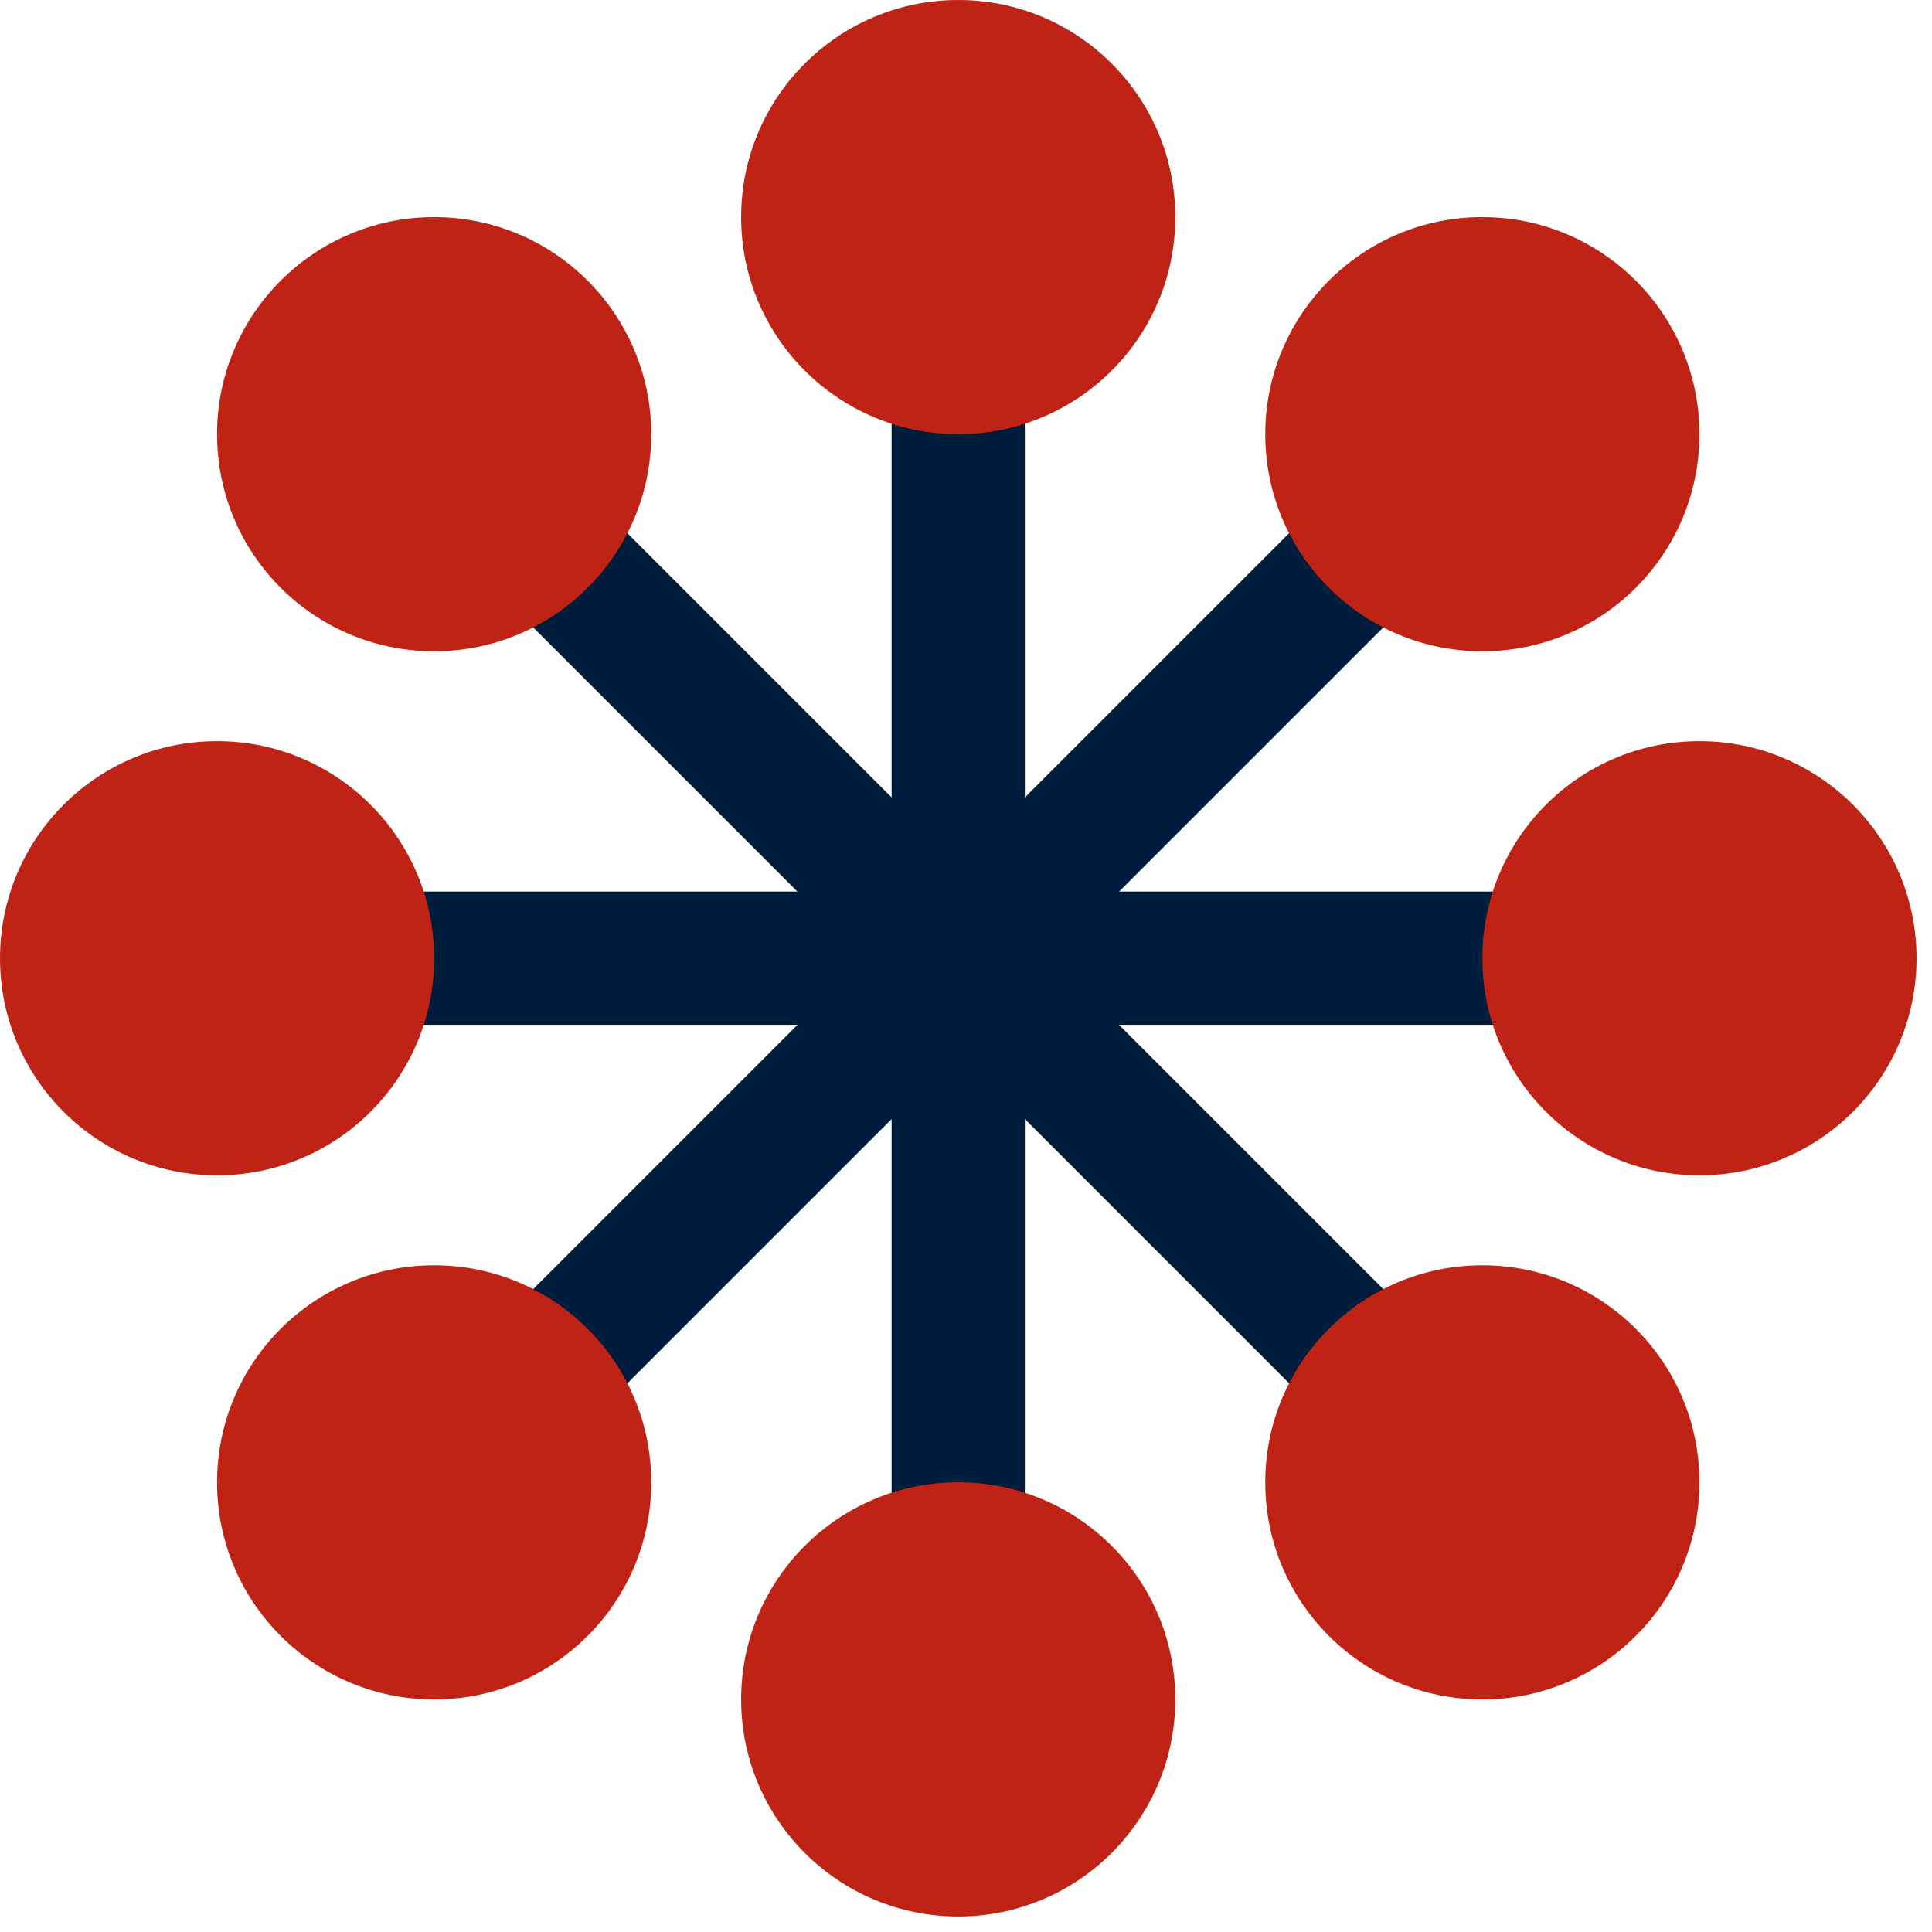 <svg width="87" height="87" viewBox="0 0 87 87" fill="none" xmlns="http://www.w3.org/2000/svg">
<path d="M76.526 43.148H9.775" stroke="#001D3D" stroke-width="6" stroke-miterlimit="10"/>
<path d="M43.15 76.528V9.777" stroke="#001D3D" stroke-width="6" stroke-miterlimit="10"/>
<path d="M66.751 66.751L19.55 19.551" stroke="#001D3D" stroke-width="6" stroke-miterlimit="10"/>
<path d="M66.751 19.551L19.551 66.751" stroke="#001D3D" stroke-width="6" stroke-miterlimit="10"/>
<path d="M43.15 19.551C48.548 19.551 52.925 15.175 52.925 9.776C52.925 4.377 48.548 0 43.15 0C37.751 0 33.374 4.377 33.374 9.776C33.374 15.175 37.751 19.551 43.15 19.551Z" fill="#BF2315"/>
<path d="M43.15 86.301C48.548 86.301 52.925 81.924 52.925 76.526C52.925 71.127 48.548 66.75 43.15 66.75C37.751 66.75 33.374 71.127 33.374 76.526C33.374 81.924 37.751 86.301 43.15 86.301Z" fill="#BF2315"/>
<path d="M9.776 52.926C15.175 52.926 19.551 48.55 19.551 43.151C19.551 37.752 15.175 33.375 9.776 33.375C4.377 33.375 0 37.752 0 43.151C0 48.55 4.377 52.926 9.776 52.926Z" fill="#BF2315"/>
<path d="M76.528 52.926C81.926 52.926 86.303 48.55 86.303 43.151C86.303 37.752 81.926 33.375 76.528 33.375C71.129 33.375 66.752 37.752 66.752 43.151C66.752 48.55 71.129 52.926 76.528 52.926Z" fill="#BF2315"/>
<path d="M19.55 76.528C24.949 76.528 29.326 72.151 29.326 66.752C29.326 61.353 24.949 56.977 19.55 56.977C14.151 56.977 9.774 61.353 9.774 66.752C9.774 72.151 14.151 76.528 19.55 76.528Z" fill="#BF2315"/>
<path d="M66.751 29.328C72.15 29.328 76.527 24.952 76.527 19.553C76.527 14.154 72.15 9.777 66.751 9.777C61.352 9.777 56.976 14.154 56.976 19.553C56.976 24.952 61.352 29.328 66.751 29.328Z" fill="#BF2315"/>
<path d="M66.751 76.528C72.15 76.528 76.527 72.151 76.527 66.752C76.527 61.353 72.15 56.977 66.751 56.977C61.352 56.977 56.976 61.353 56.976 66.752C56.976 72.151 61.352 76.528 66.751 76.528Z" fill="#BF2315"/>
<path d="M19.55 29.328C24.949 29.328 29.326 24.952 29.326 19.553C29.326 14.154 24.949 9.777 19.55 9.777C14.151 9.777 9.774 14.154 9.774 19.553C9.774 24.952 14.151 29.328 19.55 29.328Z" fill="#BF2315"/>
</svg>
